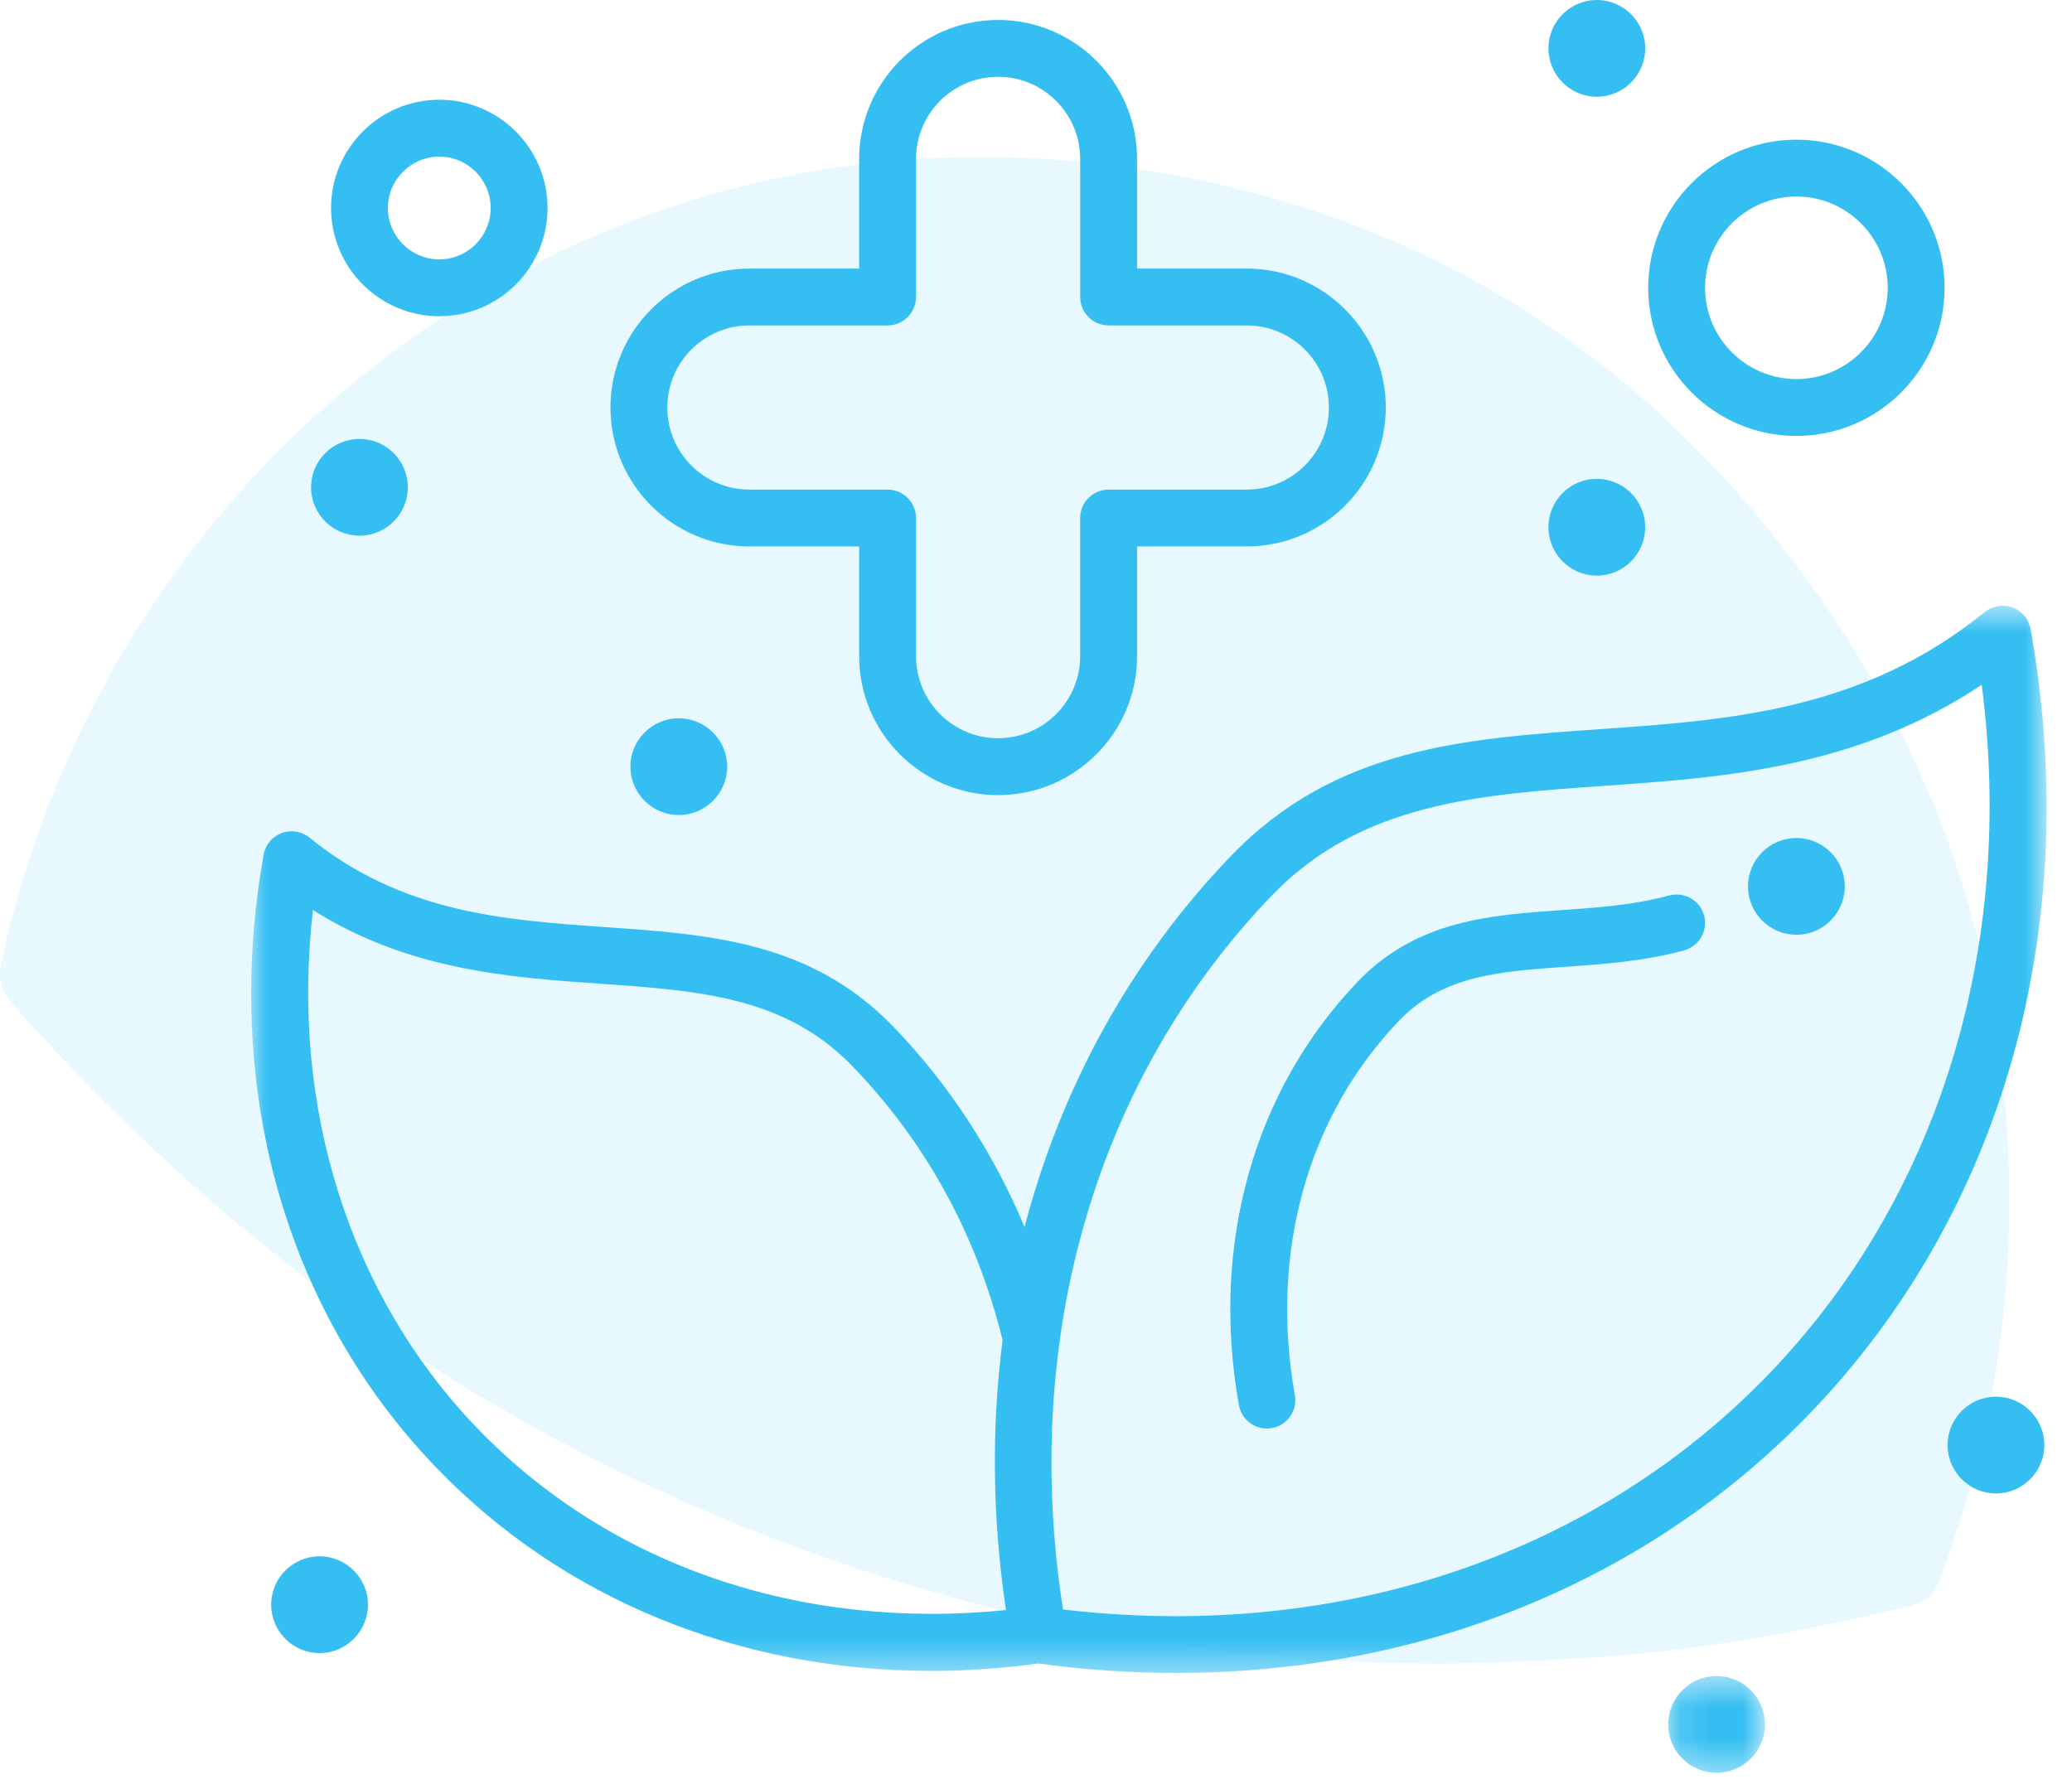 <?xml version="1.0" encoding="UTF-8"?>
<svg width="66px" height="57px" viewBox="0 0 66 57" version="1.1" xmlns="http://www.w3.org/2000/svg" xmlns:xlink="http://www.w3.org/1999/xlink">
    <title>Group 27</title>
    <defs>
        <polygon id="path-1" points="0 0.616 57.191 0.616 57.191 34.621 0 34.621"></polygon>
        <polygon id="path-3" points="0.137 0.517 3.22 0.517 3.22 3.6 0.137 3.6"></polygon>
    </defs>
    <g id="Page-1" stroke="none" stroke-width="1" fill="none" fill-rule="evenodd">
        <g id="Page-Marchés" transform="translate(-476, -1799)">
            <g id="Group-27" transform="translate(476, 1799)">
                <path d="M50.146,52.844 C53.754,52.653 57.291,52.016 60.798,51.177 C61.347,51.046 61.635,50.756 61.832,50.224 C63.142,46.679 63.899,43.025 63.989,39.22 C64.145,32.625 62.624,26.457 59.161,20.864 C53.62,11.915 45.67,6.583 35.406,5.266 C18.484,3.095 3.638,14.442 0.06,30.565 C-0.062,31.115 -0.017,31.513 0.372,31.955 C8.84,41.566 19.171,48.018 31.43,51.186 C36.062,52.383 40.771,52.969 45.546,52.999 C47.085,53.009 48.614,52.924 50.146,52.844" id="Fill-4-Copy" fill="#00C1F6" opacity="0.097"></path>
                <g id="Group-29" transform="translate(8, 0)">
                    <g id="Group-3" transform="translate(0, 18.681)">
                        <mask id="mask-2" fill="white">
                            <use xlink:href="#path-1"></use>
                        </mask>
                        <g id="Clip-2"></g>
                        <path d="M32.519,9.843 C35.356,6.897 39.12,6.634 43.105,6.355 C46.881,6.092 51.145,5.794 55.124,3.137 C56.21,11.494 53.754,19.474 48.351,25.088 C43.554,30.069 36.841,32.811 29.449,32.811 C28.269,32.811 27.063,32.738 25.861,32.598 C24.504,23.938 26.925,15.654 32.519,9.843 M24.043,32.616 C17.508,33.277 11.411,31.197 7.202,26.82 C3.137,22.601 1.241,16.605 1.968,10.312 C5.013,12.234 8.239,12.459 11.101,12.659 C14.278,12.881 17.023,13.073 19.164,15.299 C21.5,17.721 23.103,20.655 23.937,24.016 C23.577,26.793 23.607,29.682 24.043,32.616 M56.683,1.362 C56.626,1.048 56.406,0.783 56.108,0.673 C55.81,0.562 55.47,0.617 55.22,0.818 C51.346,3.963 47.092,4.261 42.979,4.549 C38.637,4.852 34.536,5.139 31.214,8.586 C28.02,11.906 25.803,15.959 24.636,20.412 C23.638,18.038 22.233,15.872 20.468,14.042 C17.843,11.314 14.629,11.09 11.226,10.853 C8.071,10.632 4.81,10.404 1.859,8.007 C1.611,7.803 1.269,7.747 0.971,7.861 C0.672,7.972 0.452,8.236 0.396,8.55 C-0.921,15.966 1.084,23.082 5.897,28.077 C9.916,32.254 15.519,34.555 21.673,34.555 C22.799,34.555 23.944,34.473 25.078,34.319 C26.532,34.517 28.001,34.621 29.449,34.621 C37.337,34.621 44.513,31.682 49.655,26.344 C55.81,19.949 58.372,10.844 56.683,1.362" id="Fill-1" fill="#34BEF1" mask="url(#mask-2)"></path>
                    </g>
                    <path d="M32.354,45.513 C32.406,45.513 32.458,45.509 32.515,45.499 C33.006,45.411 33.334,44.939 33.246,44.449 C32.437,39.902 33.651,35.549 36.578,32.506 C37.958,31.075 39.769,30.949 41.868,30.802 C43.089,30.718 44.349,30.629 45.645,30.278 C46.125,30.148 46.41,29.649 46.281,29.167 C46.15,28.685 45.652,28.402 45.169,28.53 C44.045,28.835 42.874,28.917 41.744,28.996 C39.479,29.154 37.136,29.318 35.274,31.25 C31.939,34.715 30.551,39.642 31.463,44.765 C31.541,45.198 31.915,45.513 32.354,45.513" id="Fill-4" fill="#34BEF1"></path>
                    <path d="M27.314,10.368 L31.715,10.368 C33.157,10.368 34.33,11.542 34.33,12.983 C34.33,14.426 33.157,15.599 31.715,15.599 L27.314,15.599 C26.813,15.599 26.407,16.005 26.407,16.504 L26.407,20.906 C26.407,22.347 25.234,23.52 23.793,23.52 C22.35,23.52 21.178,22.347 21.178,20.905 L21.178,16.504 C21.178,16.005 20.771,15.599 20.272,15.599 L15.871,15.599 C14.429,15.599 13.256,14.426 13.256,12.983 C13.256,11.542 14.429,10.368 15.871,10.368 L20.272,10.368 C20.771,10.368 21.178,9.963 21.178,9.462 L21.178,5.062 C21.178,3.62 22.35,2.447 23.793,2.447 C25.234,2.447 26.407,3.62 26.408,5.062 L26.408,9.463 C26.408,9.963 26.814,10.368 27.314,10.368 M15.871,17.41 L19.367,17.41 L19.367,20.906 C19.367,23.346 21.352,25.332 23.793,25.332 C26.234,25.332 28.219,23.346 28.219,20.905 L28.219,17.409 L31.715,17.409 C34.156,17.409 36.141,15.424 36.141,12.983 C36.141,10.542 34.156,8.557 31.715,8.557 L28.219,8.557 L28.219,5.062 C28.219,2.621 26.234,0.636 23.793,0.636 C21.352,0.636 19.367,2.621 19.367,5.062 L19.367,8.557 L15.871,8.557 C13.43,8.557 11.445,10.542 11.445,12.983 C11.445,15.423 13.43,17.409 15.871,17.41" id="Fill-6" fill="#34BEF1"></path>
                    <path d="M5.993,4.99 C6.896,4.99 7.63,5.724 7.63,6.627 C7.63,7.529 6.896,8.264 5.993,8.264 C5.091,8.264 4.356,7.529 4.356,6.627 C4.356,5.724 5.091,4.99 5.993,4.99 M5.993,10.075 C7.894,10.075 9.441,8.528 9.441,6.627 C9.441,4.725 7.894,3.178 5.993,3.178 C4.092,3.178 2.545,4.725 2.545,6.627 C2.545,8.528 4.092,10.075 5.993,10.075" id="Fill-8" fill="#34BEF1"></path>
                    <path d="M46.312,9.17 C46.312,7.566 47.617,6.261 49.22,6.261 C50.825,6.261 52.13,7.566 52.13,9.17 C52.13,10.772 50.825,12.077 49.22,12.077 C47.617,12.077 46.312,10.772 46.312,9.17 M49.22,13.889 C51.823,13.889 53.941,11.772 53.941,9.17 C53.941,6.567 51.823,4.45 49.22,4.45 C46.618,4.45 44.501,6.567 44.501,9.17 C44.501,11.772 46.618,13.889 49.22,13.889" id="Fill-10" fill="#34BEF1"></path>
                    <path d="M42.863,3.082 C43.713,3.082 44.405,2.39 44.405,1.541 C44.405,0.691 43.713,-0 42.863,-0 C42.014,-0 41.323,0.691 41.323,1.541 C41.323,2.39 42.014,3.082 42.863,3.082" id="Fill-12" fill="#34BEF1"></path>
                    <path d="M42.863,18.339 C43.713,18.339 44.405,17.647 44.405,16.798 C44.405,15.948 43.713,15.256 42.863,15.256 C42.014,15.256 41.323,15.948 41.323,16.798 C41.323,17.647 42.014,18.339 42.863,18.339" id="Fill-14" fill="#34BEF1"></path>
                    <path d="M12.081,24.426 C12.081,25.275 12.772,25.967 13.621,25.967 C14.471,25.967 15.163,25.275 15.163,24.426 C15.163,23.576 14.471,22.885 13.621,22.885 C12.772,22.885 12.081,23.576 12.081,24.426" id="Fill-16" fill="#34BEF1"></path>
                    <path d="M3.451,17.067 C4.3,17.067 4.991,16.375 4.991,15.526 C4.991,14.676 4.3,13.985 3.451,13.985 C2.601,13.985 1.909,14.676 1.909,15.526 C1.909,16.375 2.601,17.067 3.451,17.067" id="Fill-18" fill="#34BEF1"></path>
                    <path d="M2.179,49.584 C1.329,49.584 0.638,50.276 0.638,51.125 C0.638,51.975 1.329,52.667 2.179,52.667 C3.028,52.667 3.721,51.975 3.721,51.125 C3.721,50.276 3.028,49.584 2.179,49.584" id="Fill-20" fill="#34BEF1"></path>
                    <g id="Group-24" transform="translate(45, 52.881)">
                        <mask id="mask-4" fill="white">
                            <use xlink:href="#path-3"></use>
                        </mask>
                        <g id="Clip-23"></g>
                        <path d="M1.678,0.517 C0.828,0.517 0.137,1.209 0.137,2.058 C0.137,2.908 0.828,3.6 1.678,3.6 C2.527,3.6 3.22,2.908 3.22,2.058 C3.22,1.209 2.527,0.517 1.678,0.517" id="Fill-22" fill="#34BEF1" mask="url(#mask-4)"></path>
                    </g>
                    <path d="M55.578,44.499 C54.728,44.499 54.037,45.19 54.037,46.04 C54.037,46.889 54.728,47.581 55.578,47.581 C56.427,47.581 57.119,46.889 57.119,46.04 C57.119,45.19 56.427,44.499 55.578,44.499" id="Fill-25" fill="#34BEF1"></path>
                    <path d="M49.221,29.782 C50.07,29.782 50.762,29.09 50.762,28.24 C50.762,27.39 50.07,26.699 49.221,26.699 C48.371,26.699 47.68,27.39 47.68,28.24 C47.68,29.09 48.371,29.782 49.221,29.782" id="Fill-27" fill="#34BEF1"></path>
                </g>
            </g>
        </g>
    </g>
</svg>